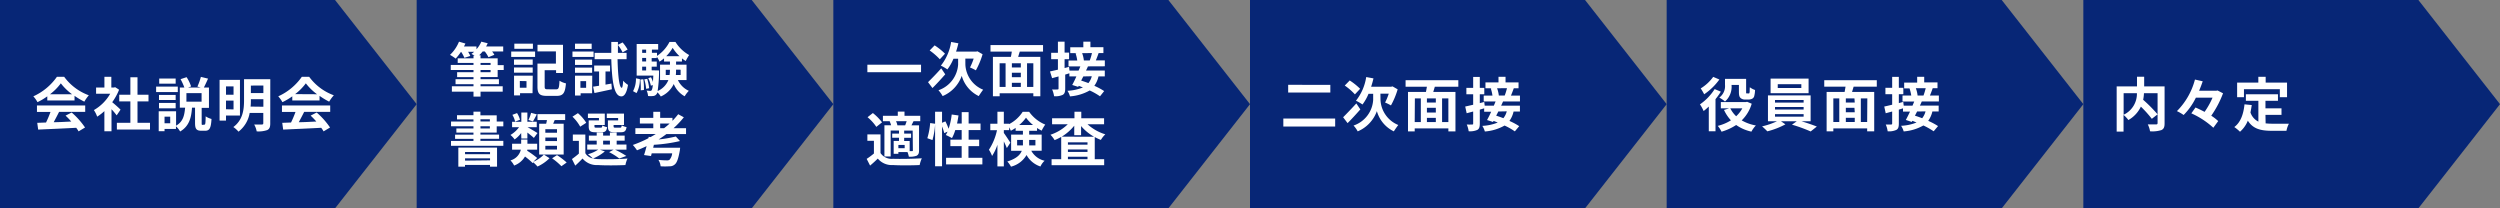 <svg xmlns="http://www.w3.org/2000/svg" viewBox="0 0 600 50">
  <rect x="0" y="0" width="600" height="50" fill="#808080" stroke="none"/>
  <defs>
    <style>
      .a {
        fill: #072676;
      }

      .b {
        fill: #fff;
      }
    </style>
  </defs>
  <g>
    <polygon class="a" points="100 25 80.41 50 0 50 0 0 80.41 0 100 25"/>
    <polygon class="a" points="200 25 180.41 50 100 50 100 0 180.41 0 200 25"/>
    <polygon class="a" points="300 25 280.41 50 200 50 200 0 280.41 0 300 25"/>
    <polygon class="a" points="400 25 380.41 50 300 50 300 0 380.41 0 400 25"/>
    <polygon class="a" points="500 25 480.41 50 400 50 400 0 480.41 0 500 25"/>
    <polygon class="a" points="600 25 580.41 50 500 50 500 0 580.41 0 600 25"/>
    <g>
      <path class="b" d="M519.5,29.59c0,.9-.18,1.36-.77,1.63a7.16,7.16,0,0,1-2.72.29,5.51,5.51,0,0,0-.54-1.65c.82,0,1.76,0,2,0s.35-.09.35-.34V22.37h-3.27a10,10,0,0,1-.19,1.58,35.25,35.25,0,0,1,3.46,3.49l-1.38,1.08a28.05,28.05,0,0,0-2.63-2.93,7.27,7.27,0,0,1-3,3.22,7,7,0,0,0-1.16-1.23v4H508V20.74h4.88V18.42h1.72v2.32h4.9Zm-9.83-2.05a5.57,5.57,0,0,0,3.19-5.17h-3.19Z"/>
      <path class="b" d="M533.53,22.39a24.19,24.19,0,0,1-2.83,5.38,11.31,11.31,0,0,1,1.67,1.29l-1.17,1.6a19.79,19.79,0,0,0-5.28-3.46l1-1.4c.69.29,1.44.66,2.18,1.05a18.92,18.92,0,0,0,1.91-3.41h-4a15.37,15.37,0,0,1-2.94,4.16,10.1,10.1,0,0,0-1.61-.93,16.75,16.75,0,0,0,4.33-7.58l1.86.42c-.25.74-.53,1.5-.87,2.27h4.12l.31-.07Z"/>
      <path class="b" d="M543.75,29.61c.5.05,1,.08,1.59.08.76,0,3.07,0,4,0a6,6,0,0,0-.59,1.7h-3.5c-2.59,0-4.51-.42-5.77-2.43a7,7,0,0,1-1.88,2.66,10.44,10.44,0,0,0-1.37-1.13c1.51-1.12,2.2-3.05,2.45-5.45l1.74.17c-.09.63-.19,1.22-.31,1.78a3.8,3.8,0,0,0,1.9,2.2V24.2h-3V22.62h7.7V24.2h-3V26h3.85v1.57h-3.85Zm-5.2-6.28h-1.64v-3.5H542v-1.4h1.76v1.4h5.13v3.5h-1.73V21.41h-8.61Z"/>
    </g>
    <g>
      <path class="b" d="M413,22a17.05,17.05,0,0,1-1.28,1.8v7.71h-1.61V25.57c-.43.4-.83.77-1.24,1.08a9.38,9.38,0,0,0-.88-1.6,12.88,12.88,0,0,0,3.53-3.67Zm-.35-2.92A14.65,14.65,0,0,1,409,22.63a12.07,12.07,0,0,0-.83-1.41,10.39,10.39,0,0,0,3-2.77Zm7.76,5.81a9.2,9.2,0,0,1-2.4,4,10.43,10.43,0,0,0,3.4,1.22,6.72,6.72,0,0,0-1.07,1.48A10,10,0,0,1,416.68,30a13.06,13.06,0,0,1-3.51,1.61,6.6,6.6,0,0,0-.91-1.4,10.59,10.59,0,0,0,3.16-1.33,9.5,9.5,0,0,1-1.66-2.49L415,26h-2v-1.5h6l.3-.07Zm-4.84-4.48A4.67,4.67,0,0,1,414,24.36a7.72,7.72,0,0,0-1.37-.94A3.41,3.41,0,0,0,414,20.37V18.93h5.07v3c0,.25,0,.38,0,.43a.27.27,0,0,0,.19.06h.3a.6.6,0,0,0,.21,0c.05,0,.11-.12.14-.31s0-.65.05-1.17a4.52,4.52,0,0,0,1.25.66,6.34,6.34,0,0,1-.21,1.52,1,1,0,0,1-.53.6,2.1,2.1,0,0,1-.84.17h-.84a1.53,1.53,0,0,1-1.05-.37c-.27-.26-.4-.57-.4-1.5V20.38h-1.8ZM415.27,26a6.86,6.86,0,0,0,1.41,1.9,7.55,7.55,0,0,0,1.48-1.9Z"/>
      <path class="b" d="M432.34,29.1c1.3.39,2.73.89,3.7,1.27l-1.48,1.18a36.89,36.89,0,0,0-4.49-1.63l1.16-.82h-3.8l1.07.74a18.74,18.74,0,0,1-4.34,1.68,15.9,15.9,0,0,0-1.26-1.19,17.7,17.7,0,0,0,3.58-1.23h-2.17V22.89h10.24V29.1Zm1.72-6.73h-9.12v-3.5h9.12ZM426,24.63h6.87V24H426Zm0,1.65h6.87v-.6H426ZM426,28h6.87v-.61H426Zm6.32-7.79h-5.66v.91h5.66Z"/>
      <path class="b" d="M444.87,20.8c-.13.44-.27.86-.38,1.27h5.32v9.45h-1.69v-.71H440v.71h-1.61V22.07h4.32c.08-.41.17-.85.22-1.27h-5.11V19.24h12.61V20.8ZM440,29.28h1.43V23.61H440Zm5.07-5.67H443v1h2.14Zm0,2.27H443v1.06h2.14ZM443,29.28h2.14v-1H443Zm5.16-5.67H446.6v5.67h1.52Z"/>
      <path class="b" d="M461.23,24.35c-.14.32-.29.67-.46,1h4.51v1.4h-1.51a6.22,6.22,0,0,1-1,2.25,16.64,16.64,0,0,1,2.36,1.26l-1.05,1.25a17.92,17.92,0,0,0-2.47-1.4,11.17,11.17,0,0,1-4.73,1.43,4.55,4.55,0,0,0-.62-1.35,11.21,11.21,0,0,0,3.71-.79c-.35-.14-.7-.29-1-.4l-.15.26-1.42-.47c.3-.56.67-1.29,1-2h-1.68V26l-1,.31v3.33c0,.83-.14,1.28-.59,1.53a4.13,4.13,0,0,1-2.09.34,6,6,0,0,0-.46-1.63c.55,0,1.12,0,1.3,0s.24-.06.24-.27V26.76l-1.55.42-.35-1.61c.53-.11,1.19-.27,1.9-.44V22.61h-1.62V21.08h1.62V18.45h1.6v2.63h1.08v1.53h-1.08v2.13l1.06-.28.11.9H459c.15-.35.29-.69.42-1H456.6V22.93h2.1a9.87,9.87,0,0,0-.41-1.71l.28,0H457v-1.4h3.12V18.44h1.69v1.33H465v1.4h-1.15c-.22.64-.46,1.26-.67,1.76h2.15v1.42Zm-1.13,2.41c-.17.35-.35.7-.52,1,.55.17,1.13.38,1.74.61a4.35,4.35,0,0,0,.81-1.64Zm-.3-5.59a7,7,0,0,1,.42,1.75h1.42a15.08,15.08,0,0,0,.53-1.76Z"/>
    </g>
    <g>
      <path class="b" d="M320.44,28.45v1.91H308V28.45Zm-1.16-8.09V22.2H309.16V20.36Z"/>
      <path class="b" d="M326.48,26.26c-1,1.13-2.11,2.35-3.06,3.29l-1.07-1.41c.77-.76,2-2.05,3.17-3.32Zm-1.3-3.61a14.79,14.79,0,0,0-2.44-2.12l1.19-1.22a15.42,15.42,0,0,1,2.5,2Zm6.14,1.3A6.83,6.83,0,0,0,335.59,30c-.32.41-.8,1.09-1.07,1.53a7.7,7.7,0,0,1-4.07-4.86,8.31,8.31,0,0,1-4.6,4.86,6.75,6.75,0,0,0-1-1.4A6.93,6.93,0,0,0,329.56,24V22.52h-1.12A11.62,11.62,0,0,1,327,25.08a11.94,11.94,0,0,0-1.57-.91,12,12,0,0,0,2.46-5.68l1.74.32a18.49,18.49,0,0,1-.56,2h4.82l.32-.08,1.23.71a19,19,0,0,1-1.61,3.86,11.53,11.53,0,0,0-1.41-.69,13.48,13.48,0,0,0,.88-2.13h-2Z"/>
      <path class="b" d="M344.36,20.81c-.12.44-.26.86-.38,1.26h5.33v9.46h-1.7v-.72h-8.08v.72h-1.61V22.07h4.31c.09-.4.17-.84.23-1.26h-5.12V19.24H350v1.57Zm-4.83,8.48H341V23.61h-1.43Zm5.07-5.68h-2.14v1h2.14Zm0,2.27h-2.14V27h2.14Zm-2.14,3.41h2.14v-1h-2.14Zm5.15-5.68H346.1v5.68h1.51Z"/>
      <path class="b" d="M360.73,24.36c-.14.32-.3.67-.46,1h4.51v1.4h-1.52a6.1,6.1,0,0,1-1,2.26,16,16,0,0,1,2.35,1.26l-1.05,1.25a15.9,15.9,0,0,0-2.46-1.4,11.36,11.36,0,0,1-4.74,1.43,4.42,4.42,0,0,0-.61-1.35,11.24,11.24,0,0,0,3.71-.8c-.35-.14-.7-.28-1-.39l-.14.25-1.43-.46c.31-.56.68-1.29,1-2H356.2V26l-1.05.31v3.33c0,.83-.14,1.27-.58,1.53a4.19,4.19,0,0,1-2.09.33,6,6,0,0,0-.46-1.62,11.42,11.42,0,0,0,1.3,0c.17,0,.24,0,.24-.26V26.76l-1.56.42-.35-1.61,1.91-.43V22.62h-1.63V21.09h1.63V18.46h1.59v2.63h1.08v1.53h-1.08v2.13l1.07-.28.11.89h2.19c.15-.35.29-.68.42-1h-2.85V22.94h2.1a9.62,9.62,0,0,0-.4-1.71l.28-.05h-1.56v-1.4h3.13V18.44h1.69v1.34h3.12v1.4h-1.14c-.23.64-.47,1.26-.68,1.76h2.16v1.42Zm-1.14,2.4c-.16.36-.35.7-.51,1,.54.17,1.13.38,1.73.6a4.14,4.14,0,0,0,.81-1.64Zm-.29-5.58a7.23,7.23,0,0,1,.42,1.75h1.41a13.38,13.38,0,0,0,.54-1.76Z"/>
    </g>
    <g>
      <path class="b" d="M221.05,15.53v1.8H208.17v-1.8Z"/>
      <path class="b" d="M226.86,17.84c-1,1.13-2.11,2.35-3.07,3.29l-1.06-1.41c.77-.76,2-2,3.16-3.32Zm-1.3-3.61a15.22,15.22,0,0,0-2.44-2.12l1.19-1.22a14.4,14.4,0,0,1,2.49,2Zm6.13,1.3a6.83,6.83,0,0,0,4.27,6c-.32.41-.79,1.09-1.06,1.53a7.72,7.72,0,0,1-4.08-4.86,8.26,8.26,0,0,1-4.59,4.86,7.14,7.14,0,0,0-1-1.4,7,7,0,0,0,4.72-6.17V14.1h-1.12a11.25,11.25,0,0,1-1.46,2.56,11.2,11.2,0,0,0-1.56-.91,12,12,0,0,0,2.46-5.68l1.74.32c-.16.7-.34,1.38-.56,2h4.82l.32-.08,1.23.71a19,19,0,0,1-1.61,3.86,12.29,12.29,0,0,0-1.41-.69,13.48,13.48,0,0,0,.88-2.13h-2Z"/>
      <path class="b" d="M244.74,12.39c-.13.44-.27.86-.38,1.26h5.32v9.46H248v-.72h-8.08v.72H238.3V13.65h4.31a12.74,12.74,0,0,0,.22-1.26h-5.11V10.82h12.61v1.57Zm-4.83,8.48h1.43V15.19h-1.43ZM245,15.19h-2.15v1H245Zm0,2.27h-2.15v1.07H245Zm-2.15,3.41H245v-1h-2.15ZM248,15.19h-1.51v5.68H248Z"/>
      <path class="b" d="M261.11,15.93c-.14.33-.3.68-.47,1h4.51v1.4h-1.51a6.1,6.1,0,0,1-1,2.26A16,16,0,0,1,265,21.86L264,23.11a16.06,16.06,0,0,0-2.47-1.4,11.28,11.28,0,0,1-4.73,1.42,4.48,4.48,0,0,0-.62-1.34,11.31,11.31,0,0,0,3.72-.8c-.35-.14-.7-.28-1-.39l-.14.25-1.43-.46c.31-.56.67-1.29,1-2.05h-1.68v-.75l-1,.31v3.33c0,.83-.14,1.27-.59,1.53a4.13,4.13,0,0,1-2.08.33,6.31,6.31,0,0,0-.47-1.62,11.6,11.6,0,0,0,1.31,0c.16,0,.23-.05.23-.26V18.34l-1.55.42L252,17.15l1.9-.43V14.2h-1.62V12.67h1.62V10h1.6v2.63h1.08V14.2h-1.08v2.13l1.07-.28.11.89h2.18c.16-.35.3-.68.42-1h-2.84V14.52h2.1a9.62,9.62,0,0,0-.4-1.71l.28-.06h-1.56v-1.4H260V10h1.7v1.33h3.12v1.4h-1.15c-.22.65-.46,1.27-.67,1.77h2.16v1.41ZM260,18.34l-.52,1c.55.17,1.14.38,1.74.6a4.27,4.27,0,0,0,.81-1.64Zm-.29-5.59a7.41,7.41,0,0,1,.42,1.76h1.41a11.78,11.78,0,0,0,.53-1.77Z"/>
      <path class="b" d="M211.32,36.73a3.21,3.21,0,0,0,3,1.38c1.68.07,5,0,6.92-.12a7.14,7.14,0,0,0-.52,1.62c-1.74.09-4.71.11-6.42,0a4.36,4.36,0,0,1-3.63-1.55c-.56.55-1.13,1.08-1.85,1.68L208,38.13a17.3,17.3,0,0,0,1.74-1.29V33.79h-1.57V32.26h3.15Zm-1-6.28a10.87,10.87,0,0,0-2.11-2.32l1.28-1a12.46,12.46,0,0,1,2.2,2.23Zm3.43-1.37h-1.85V27.79h3.57v-1h1.61v1h3.78v1.29h-1.61l-.5,1h1.82v6c0,.67-.11,1-.56,1.29a4.54,4.54,0,0,1-1.89.23,5.61,5.61,0,0,0-.32-1.1h-2.19v.42h-1.13V33.83h1.28v-.77h-1.63v-1h1.63v-.73h-2v6.22h-1.5V30.06h1.6a3.87,3.87,0,0,0-.35-.93Zm3.49,1c.12-.3.25-.66.36-1h-2.56a3.33,3.33,0,0,1,.33,1Zm-.12,4.71h-1.51v.77h1.51Zm1.92-3.45H217v.73h1.66v1H217v.77h1.32v2.43h.56c.16,0,.21,0,.21-.22Z"/>
      <path class="b" d="M235.77,37.88v1.58h-8.71V37.88h3.74V35.07h-2.71V33.52h2.71v-2.3h-1.54a9.12,9.12,0,0,1-.79,1.93A15.75,15.75,0,0,0,227,32.4q.21-.37.42-.81l-.8.36a11.07,11.07,0,0,0-.53-1.61v9.57h-1.67v-10a17.62,17.62,0,0,1-.63,3.71l-1.23-.45a17.06,17.06,0,0,0,.68-3.64l1.18.17V26.82h1.67v2.65l.81-.34a16.94,16.94,0,0,1,.77,1.77,17,17,0,0,0,.74-3.42l1.63.23c-.1.65-.21,1.31-.35,1.94h1.12V26.91h1.66v2.74h2.86v1.57h-2.86v2.3H235v1.55h-2.57v2.81Z"/>
      <path class="b" d="M247.5,36.17a4.89,4.89,0,0,0,3.21,2.41,4,4,0,0,0-1,1.38,5.88,5.88,0,0,1-3.34-2.76A6,6,0,0,1,242.64,40a6.34,6.34,0,0,0-.88-1.24c2.14-.67,3.08-1.58,3.47-2.57h-2.56V32.3h2.83v-.9h-1.75v-.71a9.21,9.21,0,0,1-1.15.69,6.25,6.25,0,0,0-.41-.82v.68h-1.27v.67c.37.49,1.36,2,1.57,2.34l-.85,1.29c-.15-.41-.43-1-.72-1.6v6h-1.54V34.74a11.44,11.44,0,0,1-1.28,2.69,7.47,7.47,0,0,0-.76-1.49,13.85,13.85,0,0,0,1.94-4.7h-1.61V29.69h1.71V26.82h1.54v2.87h1.27v.1a8.58,8.58,0,0,0,3.25-2.95H247a8.86,8.86,0,0,0,3.86,3.06,9.32,9.32,0,0,0-.86,1.46,11.65,11.65,0,0,1-1.11-.64v.68H247v.9h3v3.87Zm-2-1.28a3.7,3.7,0,0,0,0-.47v-.84h-1.39v1.31ZM247.93,30a9.88,9.88,0,0,1-1.69-1.76A9.08,9.08,0,0,1,244.61,30ZM247,33.58v.88a3.1,3.1,0,0,1,0,.43h1.5V33.58Z"/>
      <path class="b" d="M261,29.82a11.27,11.27,0,0,0,4.28,2.42,6.18,6.18,0,0,0-1.07,1.34,11,11,0,0,1-1.47-.69V38.2H265v1.45H252.38V38.2h2.31V32.86a12.78,12.78,0,0,1-1.58.77,7.09,7.09,0,0,0-1-1.29,10.87,10.87,0,0,0,4.16-2.52h-3.77V28.38h5.37V26.82h1.64v1.56h5.47v1.44Zm1.58,3a11.47,11.47,0,0,1-3.12-2.57v2.2h-1.64V30.17a11.85,11.85,0,0,1-3,2.63ZM261,34.16h-4.7v.56H261Zm-4.7,2.3H261v-.59h-4.7ZM261,38.2v-.59h-4.7v.59Z"/>
    </g>
    <g>
      <path class="b" d="M11.35,23.12A15.36,15.36,0,0,1,9,24.52a7,7,0,0,0-1-1.4,13.86,13.86,0,0,0,5.66-4.69H15.4a12.76,12.76,0,0,0,5.92,4.44,9.24,9.24,0,0,0-1.08,1.53A17.76,17.76,0,0,1,17.89,23v1.11H11.35ZM8.87,25.31H20.45v1.54H14.18c-.41.83-.87,1.69-1.29,2.48,1.34,0,2.79-.1,4.21-.16a16.84,16.84,0,0,0-1.37-1.42L17.2,27a18.45,18.45,0,0,1,3.21,3.6l-1.55.93a6.69,6.69,0,0,0-.57-.86c-3.29.18-6.75.32-9.13.43l-.22-1.62,2.11-.08a27,27,0,0,0,1.07-2.53H8.87Zm8.42-2.69A13.37,13.37,0,0,1,14.6,20,12.77,12.77,0,0,1,12,22.62Z"/>
      <path class="b" d="M28,27.69c-.29-.39-.77-1-1.24-1.47V31.5H25.05V26.67A11.52,11.52,0,0,1,23.32,28a6.67,6.67,0,0,0-.79-1.58,10.53,10.53,0,0,0,3.92-3.92H23.06V21h2V18.43h1.66V21h.63l.29-.07.94.6a13.69,13.69,0,0,1-1.65,3c.67.54,1.75,1.51,2,1.79Zm8,1.78v1.62H28.05V29.47h3.24V24.34H28.62V22.73h2.67V18.54H33v4.19h2.64v1.61H33v5.13Z"/>
      <path class="b" d="M42.67,22.1h-5.2V20.78h5.2Zm6.38,7.82c.23,0,.28-.25.31-2a4.58,4.58,0,0,0,1.4.63c-.12,2.24-.5,2.83-1.52,2.83h-.91c-1.24,0-1.52-.49-1.52-1.92V25.84h-.73c-.16,2.37-.65,4.43-2.85,5.72a4.76,4.76,0,0,0-1-1.24v.62H39.49v.55h-1.4V26.71h4.17v3.45c1.74-1,2-2.55,2.17-4.32H43.16V21h1.08a12.56,12.56,0,0,0-.91-2l1.45-.48a9.08,9.08,0,0,1,1.08,2.23l-.71.25h3l-.77-.22a14.67,14.67,0,0,0,.83-2.33l1.72.42c-.34.79-.71,1.56-1,2.13h1.22v4.89H48.4v3.62c0,.4,0,.46.21.46ZM42.16,24h-4V22.79h4Zm-4,.7h4V26h-4Zm4-4.62H38.21V18.85h3.95ZM40.85,28H39.49v1.59h1.36Zm7.53-5.65H44.74v2.05h3.64Z"/>
      <path class="b" d="M54.24,27.73v1.21H52.7V19.17h4.89v8.56Zm0-7v2h1.81v-2Zm1.81,5.53V24.15H54.24v2.07Zm8.81,3.36c0,.88-.18,1.33-.73,1.6a6.37,6.37,0,0,1-2.52.31A5.47,5.47,0,0,0,61,29.88c.76,0,1.61,0,1.85,0s.34-.09.34-.32V27.1H59.92a7.17,7.17,0,0,1-2.68,4.5A6.29,6.29,0,0,0,56,30.49c2.36-1.74,2.57-4.34,2.57-6.47V19h6.3Zm-1.65-4V23.81h-3V24c0,.5,0,1-.07,1.58Zm-3-5.08v1.79h3V20.52Z"/>
      <path class="b" d="M70.15,23.12a15.36,15.36,0,0,1-2.37,1.4,7,7,0,0,0-1-1.4,13.86,13.86,0,0,0,5.66-4.69H74.2a12.76,12.76,0,0,0,5.92,4.44A9.24,9.24,0,0,0,79,24.4,17.76,17.76,0,0,1,76.69,23v1.11H70.15Zm-2.48,2.19H79.25v1.54H73c-.41.83-.87,1.69-1.29,2.48,1.34,0,2.79-.1,4.21-.16a16.84,16.84,0,0,0-1.37-1.42L76,27a18.45,18.45,0,0,1,3.21,3.6l-1.55.93a6.69,6.69,0,0,0-.57-.86c-3.29.18-6.75.32-9.13.43l-.22-1.62,2.11-.08a27,27,0,0,0,1.07-2.53H67.67Zm8.42-2.69A13.37,13.37,0,0,1,73.4,20a13,13,0,0,1-2.57,2.59Z"/>
    </g>
    <g>
      <path class="b" d="M115.33,18.49V19h4.41V20.2h-4.41v.5h5.32V22h-5.32v1.18h-1.69V22h-5.19V20.7h5.19v-.5h-4.31V19h4.31v-.49h-3.93V17.33h3.93V16.8h-5.46V15.59h5.46V15.1h-3.79V14h3.79v-.66h.28l-.78-.4a7.77,7.77,0,0,0,.66-.51h-1.46a5.6,5.6,0,0,1,.53,1l-1.42.45a7.37,7.37,0,0,0-.76-1.41h-.07a15.72,15.72,0,0,1-1.25,1.6,10.79,10.79,0,0,0-1.37-.9A9,9,0,0,0,110.16,10l1.54.45c-.11.24-.23.46-.35.7h3v.67A6.38,6.38,0,0,0,115.52,10l1.53.38a6.18,6.18,0,0,1-.39.77h4.11v1.2h-2.66a8.08,8.08,0,0,1,.54.8l-1.42.58a7.81,7.81,0,0,0-.88-1.38h-.51a9.42,9.42,0,0,1-.84.91h.33V14h4.11v1.64h1.45V16.8h-1.45v1.69Zm0-2.9h2.41V15.1h-2.41Zm0,1.74h2.41V16.8h-2.41Z"/>
      <path class="b" d="M122.69,12.36h5.73v1.31h-5.73Zm5.12,10h-3v.54h-1.44V18.16h4.49Zm-4.45-8.09h4.49v1.28h-4.49Zm0,1.92h4.49v1.25h-4.49Zm4.54-4.48h-4.46V10.48h4.46Zm-3.14,7.73v1.61h1.6V19.47Zm8.7,2c.63,0,.73-.32.82-2.07a4.8,4.8,0,0,0,1.55.64c-.21,2.33-.66,3-2.25,3h-2.31c-1.73,0-2.28-.46-2.28-2.25V15.26h4.43V12.33H129V10.75h6.12v6.77h-1.66v-.68h-2.74v3.91c0,.58.12.68.78.68Z"/>
      <path class="b" d="M142.46,13.67h-5.07V12.36h5.07Zm-.35,8.72h-2.76v.54H138V18.16h4.14ZM138,14.3h4.11v1.28H138Zm0,1.92h4.11v1.25H138Zm4-4.48h-4V10.48h4Zm-2.7,7.73v1.61h1.37V19.47Zm7.44.59.11,1.37c-1.45.32-3,.65-4.18.9l-.33-1.53c.42-.05.91-.14,1.44-.22V17.15h-1.18V15.72h3.81v1.43h-1.09v3.16Zm1.47-5.85c.09,4,.42,6.82,1,6.86.18,0,.29-.65.35-1.7a5.17,5.17,0,0,0,1.16,1c-.36,2.28-1.06,2.77-1.58,2.76-1.74,0-2.26-3.35-2.43-8.92h-4V12.69h4c0-.84,0-1.71,0-2.63h1.59v.7l1.12-.58a10.25,10.25,0,0,1,1.21,1.71l-1.21.68a9.31,9.31,0,0,0-1.12-1.77q0,1,0,1.89h2.08v1.52Z"/>
      <path class="b" d="M151.93,21.88a6.38,6.38,0,0,0,.7-3.08l.93.18a6.57,6.57,0,0,1-.79,3.36Zm10.77-2.66a5.34,5.34,0,0,0,2.62,2.58,6.78,6.78,0,0,0-1,1.31,6,6,0,0,1-2.62-2.95,6.14,6.14,0,0,1-3.11,3,5.38,5.38,0,0,0-.81-1,1.3,1.3,0,0,1-.18.39,1.11,1.11,0,0,1-.84.49,5.71,5.71,0,0,1-1.23,0,3.43,3.43,0,0,0-.34-1.29c.36,0,.67.06.85.06a.4.4,0,0,0,.38-.19,3.18,3.18,0,0,0,.24-1.21l-.45.16a7.77,7.77,0,0,0-.63-1.8l.66-.23a8.85,8.85,0,0,1,.48,1.14c0-.42.05-.94.08-1.54h-4V10.56h5.16v1.35h-1.5v.77h1.22v.74a8.94,8.94,0,0,0,3-3.36h1.43a9.06,9.06,0,0,0,3.29,3.15,10.16,10.16,0,0,0-.82,1.43,6,6,0,0,1-.91-.64v.77h-1.41v.75h2.51v3.7Zm-8.3-.2a14.56,14.56,0,0,1,.14,2.57l-.76.09a16.6,16.6,0,0,0-.1-2.59Zm-.28-7.11v.77h.95v-.77Zm0,2v.84h.95v-.84Zm0,3h.95V16h-.95Zm1.21,2a11.85,11.85,0,0,1,.47,2.26l-.73.15a10.39,10.39,0,0,0-.44-2.27Zm2.84-2s0,.36,0,.55a33.21,33.21,0,0,1-.34,4.39,4.93,4.93,0,0,0,2.58-2.63h-2v-3.7h2.38v-.75h-1.42V14a10,10,0,0,1-1.08.8,8,8,0,0,0-.66-1.21v.34H156.4v.84h1.22V16H156.4v.87ZM160.7,18a7.52,7.52,0,0,0,.08-1.24v0h-1V18Zm2.38-4.52a9.77,9.77,0,0,1-1.64-2,10.19,10.19,0,0,1-1.54,2Zm-.83,3.24v.05c0,.41,0,.81-.05,1.23h1.15V16.73Z"/>
      <path class="b" d="M115.3,31.82v.49h4.48v1H115.3v.5h5.5V35H108.24V33.82h5.39v-.5h-4.41v-1h4.41v-.49h-4.1v-1h4.1v-.53h-5.38V29.17h5.38v-.52h-3.95v-1h3.95V26.8h1.67v.88h3.91v1.49h1.59v1.15h-1.59v1.5ZM110,35.42h9.29V40h-1.69v-.41h-6V40H110Zm1.61,1.06V37h6v-.51Zm6,2V38h-6v.55Zm-2.29-9.33h2.25v-.52H115.3Zm0,1.68h2.25v-.53H115.3Z"/>
      <path class="b" d="M128,38.83a8,8,0,0,0,2.53-1.73l1.36.87a10,10,0,0,1-2.89,2,9.34,9.34,0,0,0-1-1l-.16.16A19.18,19.18,0,0,0,126,37.56a5,5,0,0,1-2.61,2.17,4.71,4.71,0,0,0-.88-1.23A3.5,3.5,0,0,0,125,35.92h-2.1V34.49h2.18v-1h1.5v1h2.34v1.43h-2.38a2.51,2.51,0,0,0,0,.27,21.41,21.41,0,0,1,2.38,1.73Zm-2.92-6.9a7.12,7.12,0,0,1-1.57,1.54,5.79,5.79,0,0,0-1-1.08,6.83,6.83,0,0,0,2.06-1.86H122.9v-1.3h2.22V27h1.45v2.22h2.25v1.3h-2.23c.58.29,2,1.16,2.41,1.41l-.87,1.17c-.35-.34-1-.84-1.56-1.29v1.43h-1.45Zm-1.45-2.73a5.32,5.32,0,0,0-.66-1.64l1.12-.42a5.66,5.66,0,0,1,.71,1.6Zm5.21-1.75c-.34.64-.66,1.26-.94,1.69l-1.07-.35a8.78,8.78,0,0,0,.63-1.71Zm2.24,2.25c.08-.29.14-.6.19-.89H129V27.39h6.64v1.42h-2.51c-.13.3-.25.61-.37.89h2.52v7.38h-5.88V29.7ZM133.68,31h-2.8v.85h2.8Zm0,2h-2.8v.86h2.8Zm0,2h-2.8v.88h2.8Zm0,2.23A17,17,0,0,1,136,39l-1.26.89a16.15,16.15,0,0,0-2.24-1.9Z"/>
      <path class="b" d="M145.16,36.34a10.39,10.39,0,0,1-2.83,1.7,6.58,6.58,0,0,0,1.15.14,68.88,68.88,0,0,0,7.12-.13,6.62,6.62,0,0,0-.5,1.56c-1.77.09-4.87.12-6.62,0a4.41,4.41,0,0,1-3.67-1.57c-.53.56-1.08,1.11-1.75,1.71l-.79-1.58c.51-.37,1.12-.83,1.66-1.31V33.81h-1.45V32.28h3v4.48a2.66,2.66,0,0,0,1.8,1.26,11,11,0,0,0-1.17-1,8.63,8.63,0,0,0,2.48-1.12h-2.66V34.69h2.28v-.93h-1.88V32.55h1.88V31.8h1.54v.75h1.63V31.8H148v.75h1.92v1.21H148v.93h2.35v1.23h-2.73a21.39,21.39,0,0,1,2.7,1.51l-1.69.62a14.06,14.06,0,0,0-2.44-1.53l1.07-.6h-3.27Zm-5.91-5.94A10.09,10.09,0,0,0,137.39,28l1.31-.84a9.92,9.92,0,0,1,2,2.31Zm4.5-2.08H141.1V27.26h4.05V30h-2.48v.29c0,.3.05.35.42.35h1.08c.28,0,.33-.08.39-.54a3.32,3.32,0,0,0,1.15.42c-.14,1-.52,1.22-1.36,1.22h-1.47c-1.24,0-1.59-.33-1.59-1.45V28.9h2.46Zm1,6.37h1.63v-.93h-1.63Zm3.6-6.37h-2.72V27.26h4.13V30h-2.5v.28c0,.31.07.36.42.36h1.13c.28,0,.34-.08.39-.56a3.68,3.68,0,0,0,1.17.42c-.14,1-.51,1.24-1.39,1.24h-1.5c-1.26,0-1.58-.33-1.58-1.45V28.9h2.45Z"/>
      <path class="b" d="M159.94,32.17c-.6.46-1.23.89-1.87,1.3a30.86,30.86,0,0,0,4.13-.71l1,1.09a36.93,36.93,0,0,1-6.27.9l-.17.71h6.47a6.89,6.89,0,0,1-.08.7c-.34,1.89-.68,2.84-1.15,3.26a1.79,1.79,0,0,1-1.35.49,14.45,14.45,0,0,1-2.1,0,3.59,3.59,0,0,0-.53-1.54c.81.09,1.69.12,2.06.12a1,1,0,0,0,.61-.15,2.76,2.76,0,0,0,.63-1.54h-4.91l-.17.65-1.67-.24c.2-.59.41-1.34.61-2.14-.76.36-1.53.7-2.3,1a12.17,12.17,0,0,0-1-1.28,28,28,0,0,0,3.74-1.62l.07-.33.44.06c.44-.24.86-.49,1.26-.74h-4.9v-1.4h4.3V29.65h-3.22V28.29h3.22V26.84h1.65v1.45h2.95V29a20.1,20.1,0,0,0,1.38-1.59l1.35.74a21.69,21.69,0,0,1-2.47,2.62h3v1.4Zm-.56-1.4c.47-.37.91-.73,1.33-1.12h-2.27v1.12Z"/>
    </g>
  </g>
</svg>
